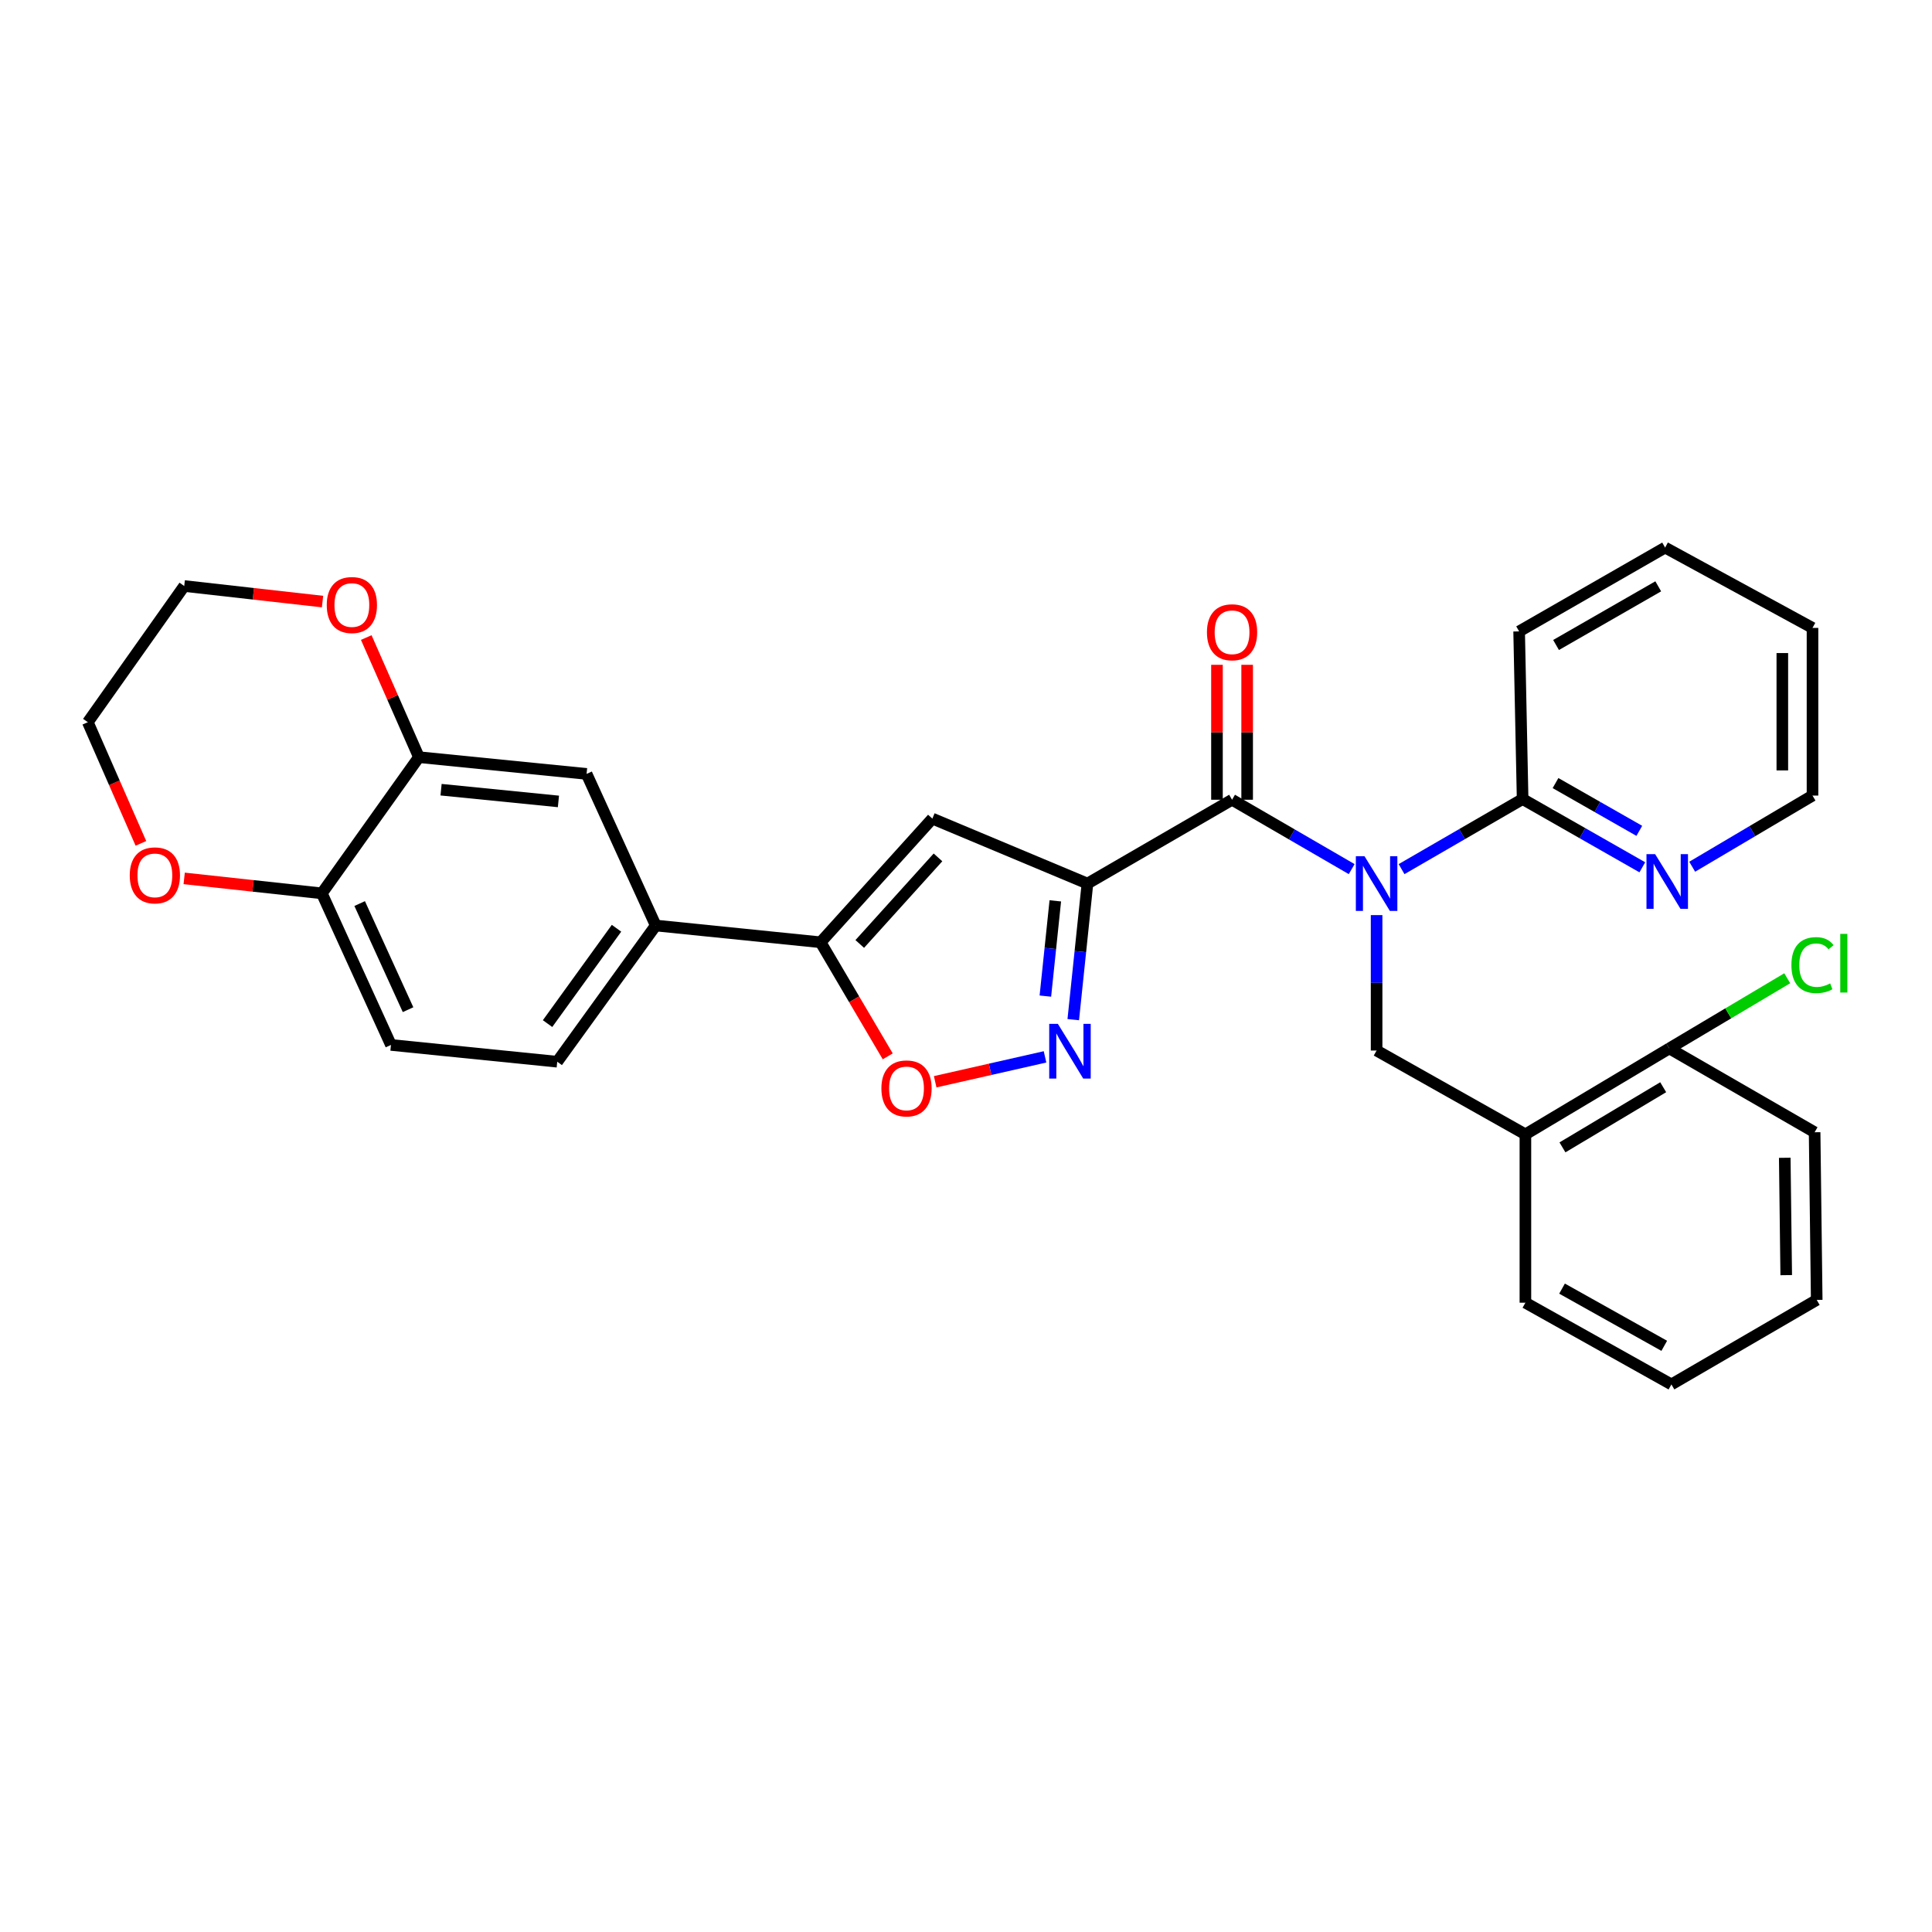 <?xml version='1.0' encoding='iso-8859-1'?>
<svg version='1.1' baseProfile='full'
              xmlns='http://www.w3.org/2000/svg'
                      xmlns:rdkit='http://www.rdkit.org/xml'
                      xmlns:xlink='http://www.w3.org/1999/xlink'
                  xml:space='preserve'
width='1000px' height='1000px' viewBox='0 0 1000 1000'>
<!-- END OF HEADER -->
<rect style='opacity:1.0;fill:#FFFFFF;stroke:none' width='1000' height='1000' x='0' y='0'> </rect>
<path class='bond-1' d='M 562.863,457.338 L 637.712,413.947' style='fill:none;fill-rule:evenodd;stroke:#000000;stroke-width:6px;stroke-linecap:butt;stroke-linejoin:miter;stroke-opacity:1' />
<path class='bond-2' d='M 562.863,457.338 L 559.19,492.554' style='fill:none;fill-rule:evenodd;stroke:#000000;stroke-width:6px;stroke-linecap:butt;stroke-linejoin:miter;stroke-opacity:1' />
<path class='bond-2' d='M 559.19,492.554 L 555.517,527.77' style='fill:none;fill-rule:evenodd;stroke:#0000FF;stroke-width:6px;stroke-linecap:butt;stroke-linejoin:miter;stroke-opacity:1' />
<path class='bond-2' d='M 546.225,466.282 L 543.654,490.933' style='fill:none;fill-rule:evenodd;stroke:#000000;stroke-width:6px;stroke-linecap:butt;stroke-linejoin:miter;stroke-opacity:1' />
<path class='bond-2' d='M 543.654,490.933 L 541.082,515.585' style='fill:none;fill-rule:evenodd;stroke:#0000FF;stroke-width:6px;stroke-linecap:butt;stroke-linejoin:miter;stroke-opacity:1' />
<path class='bond-3' d='M 562.863,457.338 L 482.59,423.71' style='fill:none;fill-rule:evenodd;stroke:#000000;stroke-width:6px;stroke-linecap:butt;stroke-linejoin:miter;stroke-opacity:1' />
<path class='bond-0' d='M 699.625,449.855 L 668.668,431.901' style='fill:none;fill-rule:evenodd;stroke:#0000FF;stroke-width:6px;stroke-linecap:butt;stroke-linejoin:miter;stroke-opacity:1' />
<path class='bond-0' d='M 668.668,431.901 L 637.712,413.947' style='fill:none;fill-rule:evenodd;stroke:#000000;stroke-width:6px;stroke-linecap:butt;stroke-linejoin:miter;stroke-opacity:1' />
<path class='bond-6' d='M 712.527,473.659 L 712.527,508.707' style='fill:none;fill-rule:evenodd;stroke:#0000FF;stroke-width:6px;stroke-linecap:butt;stroke-linejoin:miter;stroke-opacity:1' />
<path class='bond-6' d='M 712.527,508.707 L 712.527,543.755' style='fill:none;fill-rule:evenodd;stroke:#000000;stroke-width:6px;stroke-linecap:butt;stroke-linejoin:miter;stroke-opacity:1' />
<path class='bond-7' d='M 725.45,449.858 L 756.777,431.725' style='fill:none;fill-rule:evenodd;stroke:#0000FF;stroke-width:6px;stroke-linecap:butt;stroke-linejoin:miter;stroke-opacity:1' />
<path class='bond-7' d='M 756.777,431.725 L 788.105,413.592' style='fill:none;fill-rule:evenodd;stroke:#000000;stroke-width:6px;stroke-linecap:butt;stroke-linejoin:miter;stroke-opacity:1' />
<path class='bond-14' d='M 645.523,413.947 L 645.523,379.026' style='fill:none;fill-rule:evenodd;stroke:#000000;stroke-width:6px;stroke-linecap:butt;stroke-linejoin:miter;stroke-opacity:1' />
<path class='bond-14' d='M 645.523,379.026 L 645.523,344.104' style='fill:none;fill-rule:evenodd;stroke:#FF0000;stroke-width:6px;stroke-linecap:butt;stroke-linejoin:miter;stroke-opacity:1' />
<path class='bond-14' d='M 629.902,413.947 L 629.902,379.026' style='fill:none;fill-rule:evenodd;stroke:#000000;stroke-width:6px;stroke-linecap:butt;stroke-linejoin:miter;stroke-opacity:1' />
<path class='bond-14' d='M 629.902,379.026 L 629.902,344.104' style='fill:none;fill-rule:evenodd;stroke:#FF0000;stroke-width:6px;stroke-linecap:butt;stroke-linejoin:miter;stroke-opacity:1' />
<path class='bond-5' d='M 540.903,547.036 L 512.475,553.478' style='fill:none;fill-rule:evenodd;stroke:#0000FF;stroke-width:6px;stroke-linecap:butt;stroke-linejoin:miter;stroke-opacity:1' />
<path class='bond-5' d='M 512.475,553.478 L 484.047,559.919' style='fill:none;fill-rule:evenodd;stroke:#FF0000;stroke-width:6px;stroke-linecap:butt;stroke-linejoin:miter;stroke-opacity:1' />
<path class='bond-4' d='M 482.59,423.71 L 424.742,487.72' style='fill:none;fill-rule:evenodd;stroke:#000000;stroke-width:6px;stroke-linecap:butt;stroke-linejoin:miter;stroke-opacity:1' />
<path class='bond-4' d='M 485.502,443.785 L 445.008,488.593' style='fill:none;fill-rule:evenodd;stroke:#000000;stroke-width:6px;stroke-linecap:butt;stroke-linejoin:miter;stroke-opacity:1' />
<path class='bond-9' d='M 424.742,487.72 L 339.41,479.042' style='fill:none;fill-rule:evenodd;stroke:#000000;stroke-width:6px;stroke-linecap:butt;stroke-linejoin:miter;stroke-opacity:1' />
<path class='bond-31' d='M 424.742,487.72 L 442.117,517.245' style='fill:none;fill-rule:evenodd;stroke:#000000;stroke-width:6px;stroke-linecap:butt;stroke-linejoin:miter;stroke-opacity:1' />
<path class='bond-31' d='M 442.117,517.245 L 459.492,546.769' style='fill:none;fill-rule:evenodd;stroke:#FF0000;stroke-width:6px;stroke-linecap:butt;stroke-linejoin:miter;stroke-opacity:1' />
<path class='bond-8' d='M 712.527,543.755 L 789.545,587.137' style='fill:none;fill-rule:evenodd;stroke:#000000;stroke-width:6px;stroke-linecap:butt;stroke-linejoin:miter;stroke-opacity:1' />
<path class='bond-13' d='M 788.105,413.592 L 819.082,431.252' style='fill:none;fill-rule:evenodd;stroke:#000000;stroke-width:6px;stroke-linecap:butt;stroke-linejoin:miter;stroke-opacity:1' />
<path class='bond-13' d='M 819.082,431.252 L 850.06,448.911' style='fill:none;fill-rule:evenodd;stroke:#0000FF;stroke-width:6px;stroke-linecap:butt;stroke-linejoin:miter;stroke-opacity:1' />
<path class='bond-13' d='M 805.134,405.319 L 826.819,417.681' style='fill:none;fill-rule:evenodd;stroke:#000000;stroke-width:6px;stroke-linecap:butt;stroke-linejoin:miter;stroke-opacity:1' />
<path class='bond-13' d='M 826.819,417.681 L 848.503,430.043' style='fill:none;fill-rule:evenodd;stroke:#0000FF;stroke-width:6px;stroke-linecap:butt;stroke-linejoin:miter;stroke-opacity:1' />
<path class='bond-22' d='M 788.105,413.592 L 786.3,326.81' style='fill:none;fill-rule:evenodd;stroke:#000000;stroke-width:6px;stroke-linecap:butt;stroke-linejoin:miter;stroke-opacity:1' />
<path class='bond-16' d='M 789.545,587.137 L 864.03,542.662' style='fill:none;fill-rule:evenodd;stroke:#000000;stroke-width:6px;stroke-linecap:butt;stroke-linejoin:miter;stroke-opacity:1' />
<path class='bond-16' d='M 808.726,593.878 L 860.865,562.745' style='fill:none;fill-rule:evenodd;stroke:#000000;stroke-width:6px;stroke-linecap:butt;stroke-linejoin:miter;stroke-opacity:1' />
<path class='bond-21' d='M 789.545,587.137 L 789.545,674.275' style='fill:none;fill-rule:evenodd;stroke:#000000;stroke-width:6px;stroke-linecap:butt;stroke-linejoin:miter;stroke-opacity:1' />
<path class='bond-11' d='M 339.41,479.042 L 303.612,400.574' style='fill:none;fill-rule:evenodd;stroke:#000000;stroke-width:6px;stroke-linecap:butt;stroke-linejoin:miter;stroke-opacity:1' />
<path class='bond-18' d='M 339.41,479.042 L 288.425,549.544' style='fill:none;fill-rule:evenodd;stroke:#000000;stroke-width:6px;stroke-linecap:butt;stroke-linejoin:miter;stroke-opacity:1' />
<path class='bond-18' d='M 319.104,480.464 L 283.415,529.815' style='fill:none;fill-rule:evenodd;stroke:#000000;stroke-width:6px;stroke-linecap:butt;stroke-linejoin:miter;stroke-opacity:1' />
<path class='bond-10' d='M 216.831,391.905 L 303.612,400.574' style='fill:none;fill-rule:evenodd;stroke:#000000;stroke-width:6px;stroke-linecap:butt;stroke-linejoin:miter;stroke-opacity:1' />
<path class='bond-10' d='M 228.295,408.749 L 289.042,414.817' style='fill:none;fill-rule:evenodd;stroke:#000000;stroke-width:6px;stroke-linecap:butt;stroke-linejoin:miter;stroke-opacity:1' />
<path class='bond-15' d='M 216.831,391.905 L 203.202,360.95' style='fill:none;fill-rule:evenodd;stroke:#000000;stroke-width:6px;stroke-linecap:butt;stroke-linejoin:miter;stroke-opacity:1' />
<path class='bond-15' d='M 203.202,360.95 L 189.573,329.994' style='fill:none;fill-rule:evenodd;stroke:#FF0000;stroke-width:6px;stroke-linecap:butt;stroke-linejoin:miter;stroke-opacity:1' />
<path class='bond-32' d='M 216.831,391.905 L 166.584,462.398' style='fill:none;fill-rule:evenodd;stroke:#000000;stroke-width:6px;stroke-linecap:butt;stroke-linejoin:miter;stroke-opacity:1' />
<path class='bond-12' d='M 166.584,462.398 L 202.364,540.857' style='fill:none;fill-rule:evenodd;stroke:#000000;stroke-width:6px;stroke-linecap:butt;stroke-linejoin:miter;stroke-opacity:1' />
<path class='bond-12' d='M 186.164,467.685 L 211.21,522.606' style='fill:none;fill-rule:evenodd;stroke:#000000;stroke-width:6px;stroke-linecap:butt;stroke-linejoin:miter;stroke-opacity:1' />
<path class='bond-17' d='M 166.584,462.398 L 130.958,458.527' style='fill:none;fill-rule:evenodd;stroke:#000000;stroke-width:6px;stroke-linecap:butt;stroke-linejoin:miter;stroke-opacity:1' />
<path class='bond-17' d='M 130.958,458.527 L 95.332,454.656' style='fill:none;fill-rule:evenodd;stroke:#FF0000;stroke-width:6px;stroke-linecap:butt;stroke-linejoin:miter;stroke-opacity:1' />
<path class='bond-23' d='M 875.878,448.618 L 907.014,430.202' style='fill:none;fill-rule:evenodd;stroke:#0000FF;stroke-width:6px;stroke-linecap:butt;stroke-linejoin:miter;stroke-opacity:1' />
<path class='bond-23' d='M 907.014,430.202 L 938.15,411.787' style='fill:none;fill-rule:evenodd;stroke:#000000;stroke-width:6px;stroke-linecap:butt;stroke-linejoin:miter;stroke-opacity:1' />
<path class='bond-24' d='M 166.944,311.373 L 131.149,307.346' style='fill:none;fill-rule:evenodd;stroke:#FF0000;stroke-width:6px;stroke-linecap:butt;stroke-linejoin:miter;stroke-opacity:1' />
<path class='bond-24' d='M 131.149,307.346 L 95.354,303.318' style='fill:none;fill-rule:evenodd;stroke:#000000;stroke-width:6px;stroke-linecap:butt;stroke-linejoin:miter;stroke-opacity:1' />
<path class='bond-20' d='M 864.03,542.662 L 894.552,524.501' style='fill:none;fill-rule:evenodd;stroke:#000000;stroke-width:6px;stroke-linecap:butt;stroke-linejoin:miter;stroke-opacity:1' />
<path class='bond-20' d='M 894.552,524.501 L 925.074,506.34' style='fill:none;fill-rule:evenodd;stroke:#00CC00;stroke-width:6px;stroke-linecap:butt;stroke-linejoin:miter;stroke-opacity:1' />
<path class='bond-26' d='M 864.03,542.662 L 939.243,586.053' style='fill:none;fill-rule:evenodd;stroke:#000000;stroke-width:6px;stroke-linecap:butt;stroke-linejoin:miter;stroke-opacity:1' />
<path class='bond-25' d='M 72.936,436.526 L 59.195,405.169' style='fill:none;fill-rule:evenodd;stroke:#FF0000;stroke-width:6px;stroke-linecap:butt;stroke-linejoin:miter;stroke-opacity:1' />
<path class='bond-25' d='M 59.195,405.169 L 45.455,373.811' style='fill:none;fill-rule:evenodd;stroke:#000000;stroke-width:6px;stroke-linecap:butt;stroke-linejoin:miter;stroke-opacity:1' />
<path class='bond-19' d='M 288.425,549.544 L 202.364,540.857' style='fill:none;fill-rule:evenodd;stroke:#000000;stroke-width:6px;stroke-linecap:butt;stroke-linejoin:miter;stroke-opacity:1' />
<path class='bond-27' d='M 789.545,674.275 L 865.123,716.572' style='fill:none;fill-rule:evenodd;stroke:#000000;stroke-width:6px;stroke-linecap:butt;stroke-linejoin:miter;stroke-opacity:1' />
<path class='bond-27' d='M 808.511,666.988 L 861.415,696.596' style='fill:none;fill-rule:evenodd;stroke:#000000;stroke-width:6px;stroke-linecap:butt;stroke-linejoin:miter;stroke-opacity:1' />
<path class='bond-28' d='M 786.3,326.81 L 861.86,283.428' style='fill:none;fill-rule:evenodd;stroke:#000000;stroke-width:6px;stroke-linecap:butt;stroke-linejoin:miter;stroke-opacity:1' />
<path class='bond-28' d='M 805.411,333.85 L 858.304,303.482' style='fill:none;fill-rule:evenodd;stroke:#000000;stroke-width:6px;stroke-linecap:butt;stroke-linejoin:miter;stroke-opacity:1' />
<path class='bond-33' d='M 938.15,411.787 L 938.15,325.005' style='fill:none;fill-rule:evenodd;stroke:#000000;stroke-width:6px;stroke-linecap:butt;stroke-linejoin:miter;stroke-opacity:1' />
<path class='bond-33' d='M 922.529,398.769 L 922.529,338.022' style='fill:none;fill-rule:evenodd;stroke:#000000;stroke-width:6px;stroke-linecap:butt;stroke-linejoin:miter;stroke-opacity:1' />
<path class='bond-35' d='M 95.354,303.318 L 45.455,373.811' style='fill:none;fill-rule:evenodd;stroke:#000000;stroke-width:6px;stroke-linecap:butt;stroke-linejoin:miter;stroke-opacity:1' />
<path class='bond-34' d='M 939.243,586.053 L 940.328,672.834' style='fill:none;fill-rule:evenodd;stroke:#000000;stroke-width:6px;stroke-linecap:butt;stroke-linejoin:miter;stroke-opacity:1' />
<path class='bond-34' d='M 923.787,599.265 L 924.546,660.012' style='fill:none;fill-rule:evenodd;stroke:#000000;stroke-width:6px;stroke-linecap:butt;stroke-linejoin:miter;stroke-opacity:1' />
<path class='bond-30' d='M 865.123,716.572 L 940.328,672.834' style='fill:none;fill-rule:evenodd;stroke:#000000;stroke-width:6px;stroke-linecap:butt;stroke-linejoin:miter;stroke-opacity:1' />
<path class='bond-29' d='M 861.86,283.428 L 938.15,325.005' style='fill:none;fill-rule:evenodd;stroke:#000000;stroke-width:6px;stroke-linecap:butt;stroke-linejoin:miter;stroke-opacity:1' />
<path  class='atom-1' d='M 706.267 443.178
L 715.547 458.178
Q 716.467 459.658, 717.947 462.338
Q 719.427 465.018, 719.507 465.178
L 719.507 443.178
L 723.267 443.178
L 723.267 471.498
L 719.387 471.498
L 709.427 455.098
Q 708.267 453.178, 707.027 450.978
Q 705.827 448.778, 705.467 448.098
L 705.467 471.498
L 701.787 471.498
L 701.787 443.178
L 706.267 443.178
' fill='#0000FF'/>
<path  class='atom-3' d='M 547.552 529.951
L 556.832 544.951
Q 557.752 546.431, 559.232 549.111
Q 560.712 551.791, 560.792 551.951
L 560.792 529.951
L 564.552 529.951
L 564.552 558.271
L 560.672 558.271
L 550.712 541.871
Q 549.552 539.951, 548.312 537.751
Q 547.112 535.551, 546.752 534.871
L 546.752 558.271
L 543.072 558.271
L 543.072 529.951
L 547.552 529.951
' fill='#0000FF'/>
<path  class='atom-6' d='M 456.209 563.361
Q 456.209 556.561, 459.569 552.761
Q 462.929 548.961, 469.209 548.961
Q 475.489 548.961, 478.849 552.761
Q 482.209 556.561, 482.209 563.361
Q 482.209 570.241, 478.809 574.161
Q 475.409 578.041, 469.209 578.041
Q 462.969 578.041, 459.569 574.161
Q 456.209 570.281, 456.209 563.361
M 469.209 574.841
Q 473.529 574.841, 475.849 571.961
Q 478.209 569.041, 478.209 563.361
Q 478.209 557.801, 475.849 555.001
Q 473.529 552.161, 469.209 552.161
Q 464.889 552.161, 462.529 554.961
Q 460.209 557.761, 460.209 563.361
Q 460.209 569.081, 462.529 571.961
Q 464.889 574.841, 469.209 574.841
' fill='#FF0000'/>
<path  class='atom-14' d='M 856.694 442.102
L 865.974 457.102
Q 866.894 458.582, 868.374 461.262
Q 869.854 463.942, 869.934 464.102
L 869.934 442.102
L 873.694 442.102
L 873.694 470.422
L 869.814 470.422
L 859.854 454.022
Q 858.694 452.102, 857.454 449.902
Q 856.254 447.702, 855.894 447.022
L 855.894 470.422
L 852.214 470.422
L 852.214 442.102
L 856.694 442.102
' fill='#0000FF'/>
<path  class='atom-15' d='M 624.712 327.255
Q 624.712 320.455, 628.072 316.655
Q 631.432 312.855, 637.712 312.855
Q 643.992 312.855, 647.352 316.655
Q 650.712 320.455, 650.712 327.255
Q 650.712 334.135, 647.312 338.055
Q 643.912 341.935, 637.712 341.935
Q 631.472 341.935, 628.072 338.055
Q 624.712 334.175, 624.712 327.255
M 637.712 338.735
Q 642.032 338.735, 644.352 335.855
Q 646.712 332.935, 646.712 327.255
Q 646.712 321.695, 644.352 318.895
Q 642.032 316.055, 637.712 316.055
Q 633.392 316.055, 631.032 318.855
Q 628.712 321.655, 628.712 327.255
Q 628.712 332.975, 631.032 335.855
Q 633.392 338.735, 637.712 338.735
' fill='#FF0000'/>
<path  class='atom-16' d='M 169.127 313.161
Q 169.127 306.361, 172.487 302.561
Q 175.847 298.761, 182.127 298.761
Q 188.407 298.761, 191.767 302.561
Q 195.127 306.361, 195.127 313.161
Q 195.127 320.041, 191.727 323.961
Q 188.327 327.841, 182.127 327.841
Q 175.887 327.841, 172.487 323.961
Q 169.127 320.081, 169.127 313.161
M 182.127 324.641
Q 186.447 324.641, 188.767 321.761
Q 191.127 318.841, 191.127 313.161
Q 191.127 307.601, 188.767 304.801
Q 186.447 301.961, 182.127 301.961
Q 177.807 301.961, 175.447 304.761
Q 173.127 307.561, 173.127 313.161
Q 173.127 318.881, 175.447 321.761
Q 177.807 324.641, 182.127 324.641
' fill='#FF0000'/>
<path  class='atom-18' d='M 67.159 453.088
Q 67.159 446.288, 70.519 442.488
Q 73.879 438.688, 80.159 438.688
Q 86.439 438.688, 89.799 442.488
Q 93.159 446.288, 93.159 453.088
Q 93.159 459.968, 89.758 463.888
Q 86.359 467.768, 80.159 467.768
Q 73.918 467.768, 70.519 463.888
Q 67.159 460.008, 67.159 453.088
M 80.159 464.568
Q 84.478 464.568, 86.799 461.688
Q 89.159 458.768, 89.159 453.088
Q 89.159 447.528, 86.799 444.728
Q 84.478 441.888, 80.159 441.888
Q 75.838 441.888, 73.478 444.688
Q 71.159 447.488, 71.159 453.088
Q 71.159 458.808, 73.478 461.688
Q 75.838 464.568, 80.159 464.568
' fill='#FF0000'/>
<path  class='atom-21' d='M 927.23 499.539
Q 927.23 492.499, 930.51 488.819
Q 933.83 485.099, 940.11 485.099
Q 945.95 485.099, 949.07 489.219
L 946.43 491.379
Q 944.15 488.379, 940.11 488.379
Q 935.83 488.379, 933.55 491.259
Q 931.31 494.099, 931.31 499.539
Q 931.31 505.139, 933.63 508.019
Q 935.99 510.899, 940.55 510.899
Q 943.67 510.899, 947.31 509.019
L 948.43 512.019
Q 946.95 512.979, 944.71 513.539
Q 942.47 514.099, 939.99 514.099
Q 933.83 514.099, 930.51 510.339
Q 927.23 506.579, 927.23 499.539
' fill='#00CC00'/>
<path  class='atom-21' d='M 952.51 483.379
L 956.19 483.379
L 956.19 513.739
L 952.51 513.739
L 952.51 483.379
' fill='#00CC00'/>
</svg>
